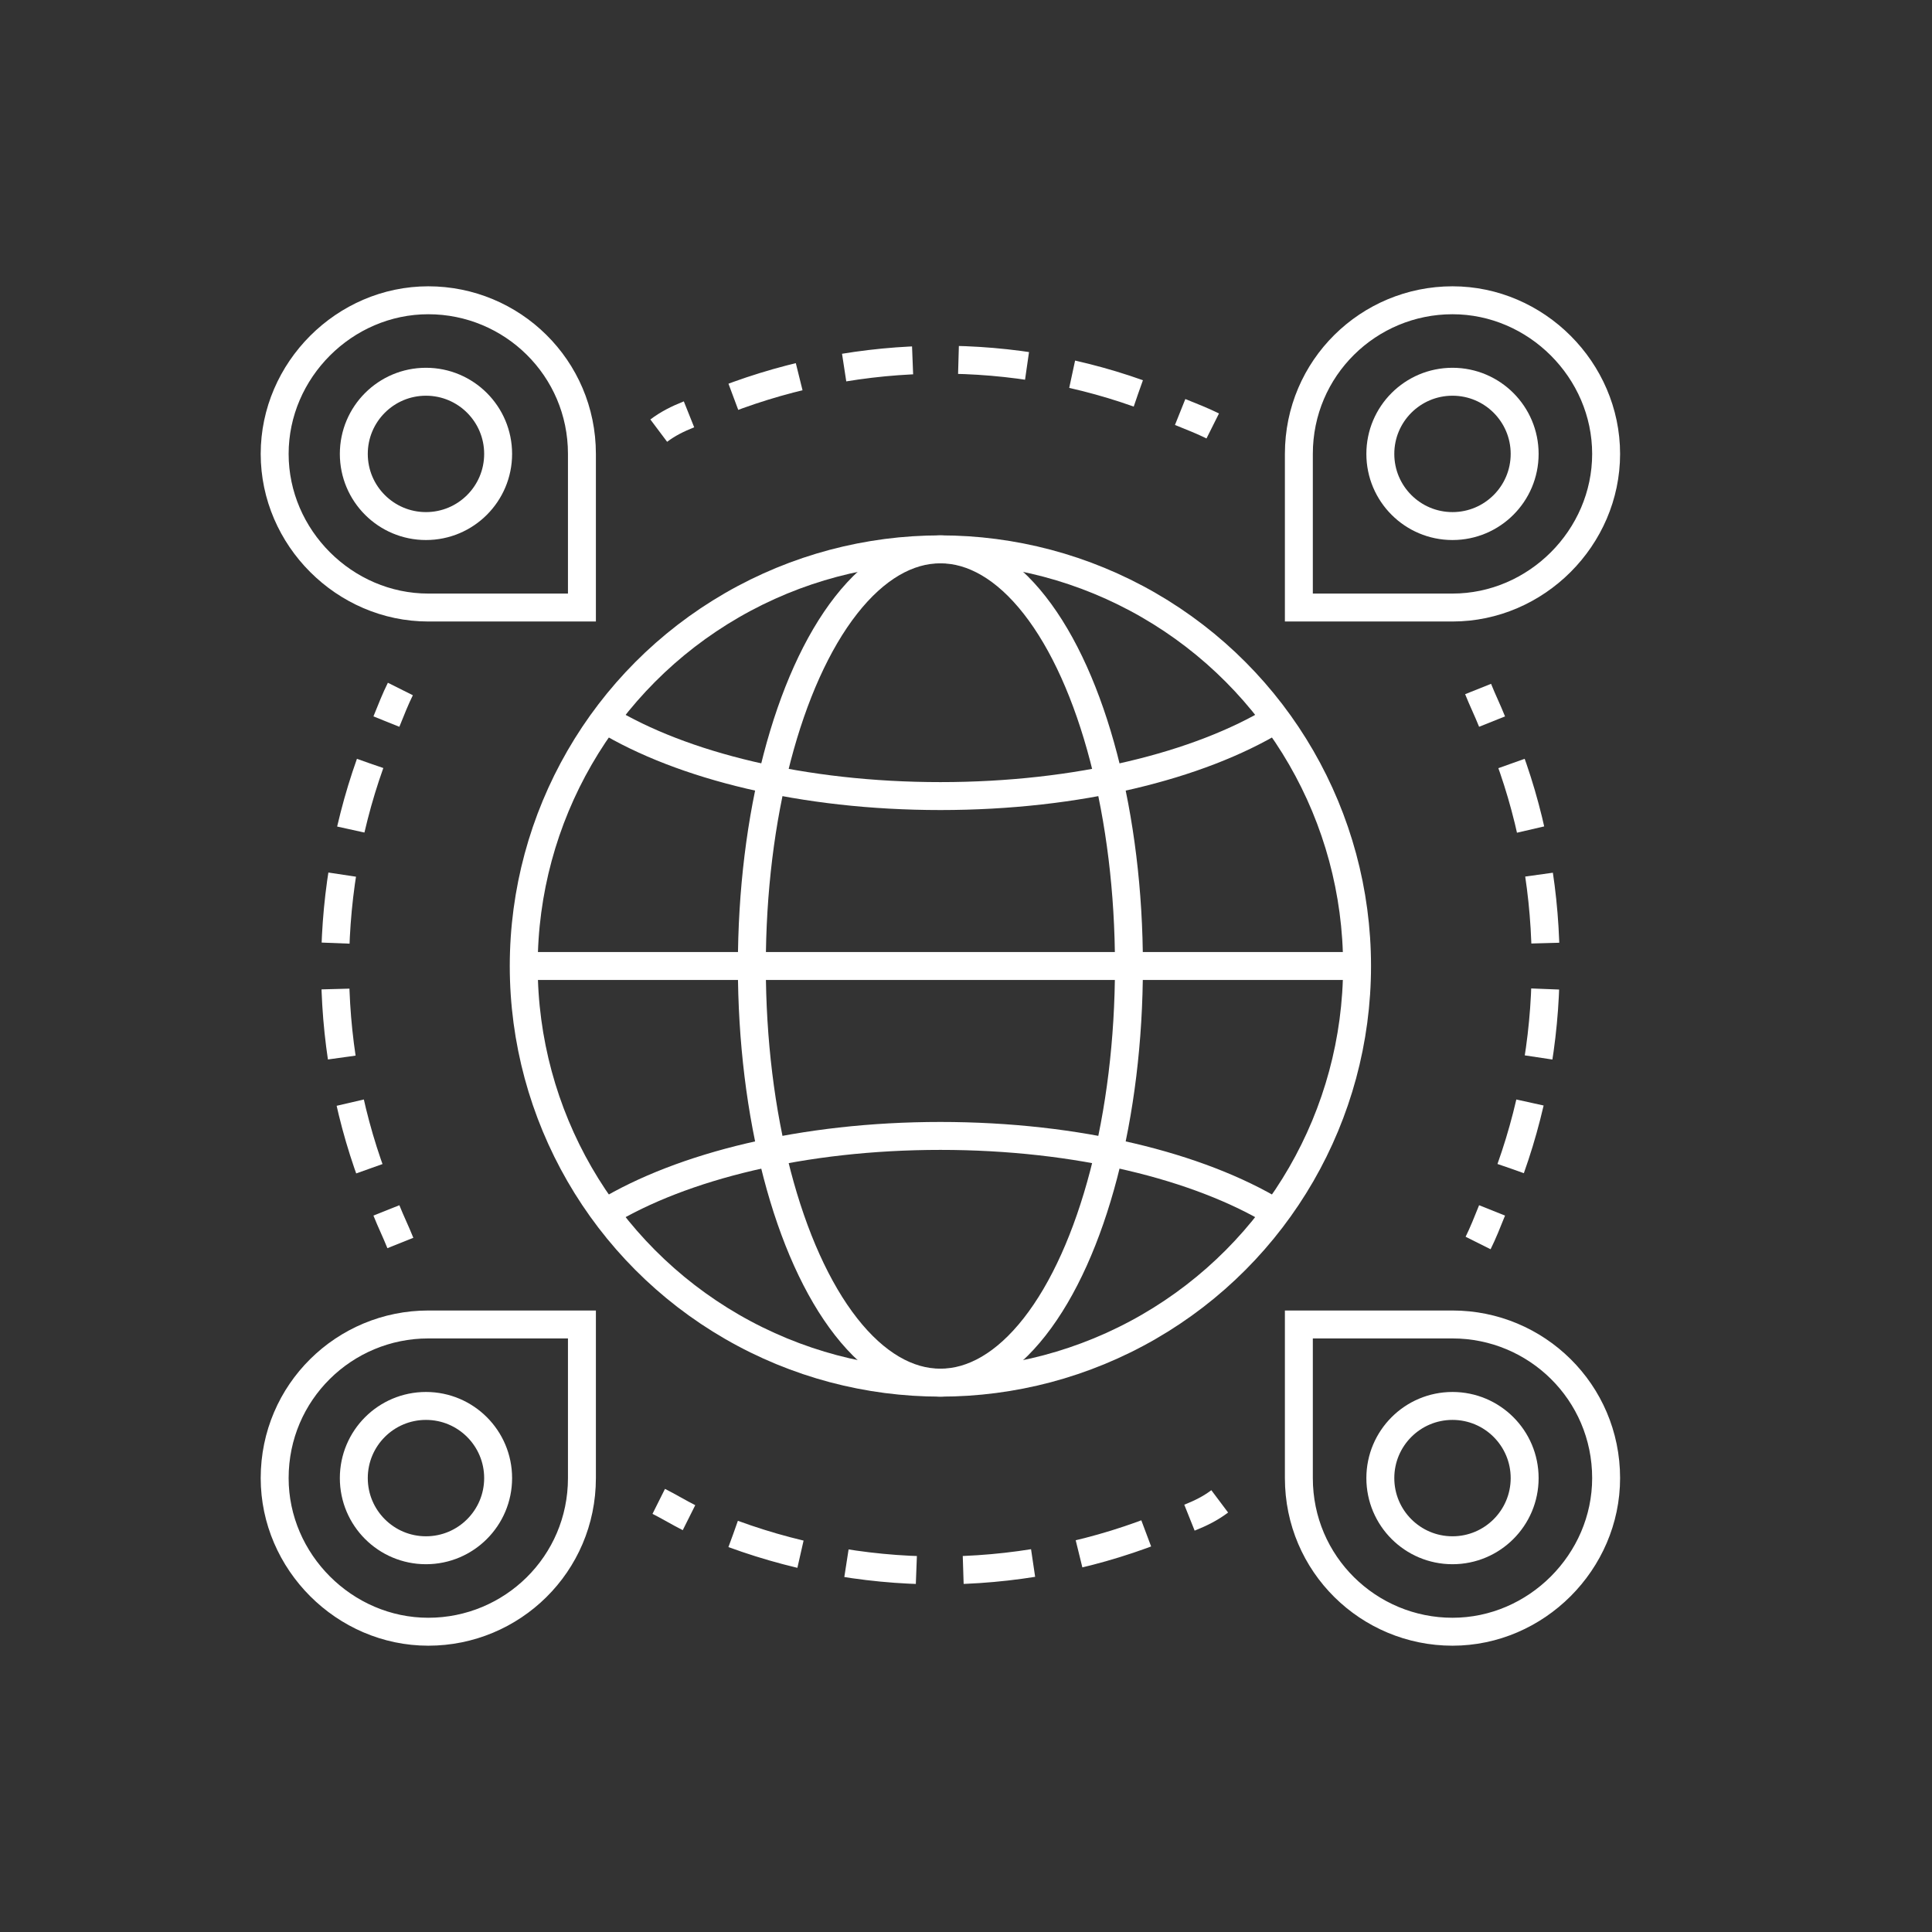 <?xml version="1.0" encoding="utf-8"?>
<!-- Generator: Adobe Illustrator 21.0.0, SVG Export Plug-In . SVG Version: 6.00 Build 0)  -->
<svg version="1.1" id="Слой_1" xmlns="http://www.w3.org/2000/svg" xmlns:xlink="http://www.w3.org/1999/xlink" x="0px" y="0px"
	 viewBox="0 0 83 83" style="enable-background:new 0 0 83 83;" xml:space="preserve">
<rect x="0" y="0" width="83" height="83" fill="#333333" stroke="none"/>
<style type="text/css">
	.st0{fill:#2C75A1;}
	.st1{fill:#374C6C;}
	.st2{fill:#FFFFFF;}
	.st3{fill:none;stroke:#FFFFFF;stroke-width:1.2;stroke-miterlimit:10;}
	.st4{fill:none;stroke:#FFFFFF;stroke-width:1.2;stroke-linecap:square;stroke-miterlimit:10;}
	.st5{fill:none;stroke:#649CCD;stroke-width:1.5;stroke-miterlimit:10;}
	.st6{fill:none;stroke:#FFFFFF;stroke-width:1.2;stroke-miterlimit:10;stroke-dasharray:3,2;}
	.st7{fill:none;stroke:#FFFFFF;stroke-width:1.2;stroke-miterlimit:10;stroke-dasharray:3.024,2.016;}
	.st8{fill:none;stroke:#FFFFFF;stroke-width:1.2;stroke-miterlimit:10;stroke-dasharray:2.958,1.972;}
	.st9{fill:none;stroke:#FFFFFF;stroke-width:1.2;stroke-miterlimit:10;stroke-dasharray:2.956,1.971;}
	.st10{fill:none;stroke:#FFFFFF;stroke-width:1.2;stroke-miterlimit:10;stroke-dasharray:3.019,2.013;}
	.st11{fill:none;stroke:#FFFFFF;stroke-width:1.2;stroke-miterlimit:10;stroke-dasharray:2.958,1.972;}
	.st12{fill:none;stroke:#FFFFFF;stroke-width:1.2;stroke-miterlimit:10;stroke-dasharray:3.82,2.547;}
	.st13{fill:none;stroke:#FFFFFF;stroke-width:1.2;stroke-miterlimit:10;stroke-dasharray:2.546,1.697;}
</style>
<g>
	<g>
		<path class="st3" d="M25,26.1v-6.6c0-3.7-3-6.6-6.6-6.6s-6.6,3-6.6,6.6s3,6.6,6.6,6.6H25z"/>
		<circle class="st3" cx="18.3" cy="19.5" r="3.1"/>
	</g>
	<g>
		<path class="st3" d="M55.8,26.1v-6.6c0-3.7,3-6.6,6.6-6.6s6.6,3,6.6,6.6s-3,6.6-6.6,6.6H55.8z"/>
		<circle class="st3" cx="62.4" cy="19.5" r="3.1"/>
	</g>
	<g>
		<path class="st3" d="M25,56.9v6.6c0,3.7-3,6.6-6.6,6.6s-6.6-3-6.6-6.6c0-3.7,3-6.6,6.6-6.6H25z"/>
		<circle class="st3" cx="18.3" cy="63.5" r="3.1"/>
	</g>
	<g>
		<path class="st3" d="M55.8,56.9v6.6c0,3.7,3,6.6,6.6,6.6s6.6-3,6.6-6.6c0-3.7-3-6.6-6.6-6.6H55.8z"/>
		<circle class="st3" cx="62.4" cy="63.5" r="3.1"/>
	</g>
	<circle class="st3" cx="40.4" cy="41.5" r="17.9"/>
	<ellipse class="st3" cx="40.4" cy="41.5" rx="8.1" ry="17.9"/>
	<path class="st3" d="M26,30.9c3.3,2,8.5,3.3,14.4,3.3c5.9,0,11.1-1.3,14.4-3.3"/>
	<path class="st3" d="M26,52.1c3.3-2,8.5-3.3,14.4-3.3c5.9,0,11.1,1.3,14.4,3.3"/>
	<line class="st3" x1="22.5" y1="41.5" x2="58.2" y2="41.5"/>
	<g>
		<g>
			<path class="st3" d="M52.1,18.3c-0.4-0.2-0.9-0.4-1.4-0.6"/>
			<path class="st8" d="M48.9,16.9c-5.9-2.1-12.5-1.9-18.3,0.5"/>
			<path class="st3" d="M29.6,17.8c-0.5,0.2-0.9,0.4-1.3,0.7"/>
		</g>
	</g>
	<g>
		<g>
			<path class="st3" d="M63.5,53.4c0.2-0.4,0.4-0.9,0.6-1.4"/>
			<path class="st9" d="M64.9,50.2c2.1-5.9,2-12.5-0.3-18.3"/>
			<path class="st3" d="M64.1,31c-0.2-0.5-0.4-0.9-0.6-1.4"/>
		</g>
	</g>
	<g>
		<g>
			<path class="st3" d="M28.3,64.5c0.4,0.2,0.9,0.5,1.3,0.7"/>
			<path class="st10" d="M31.5,65.9c6,2.2,12.7,2.1,18.7-0.4"/>
			<path class="st3" d="M51.1,65.2c0.5-0.2,0.9-0.4,1.3-0.7"/>
		</g>
	</g>
	<g>
		<g>
			<path class="st3" d="M17.2,29.6c-0.2,0.4-0.4,0.9-0.6,1.4"/>
			<path class="st11" d="M15.9,32.8c-2.1,5.9-2,12.5,0.3,18.3"/>
			<path class="st3" d="M16.6,52c0.2,0.5,0.4,0.9,0.6,1.4"/>
		</g>
	</g>
</g>
</svg>
